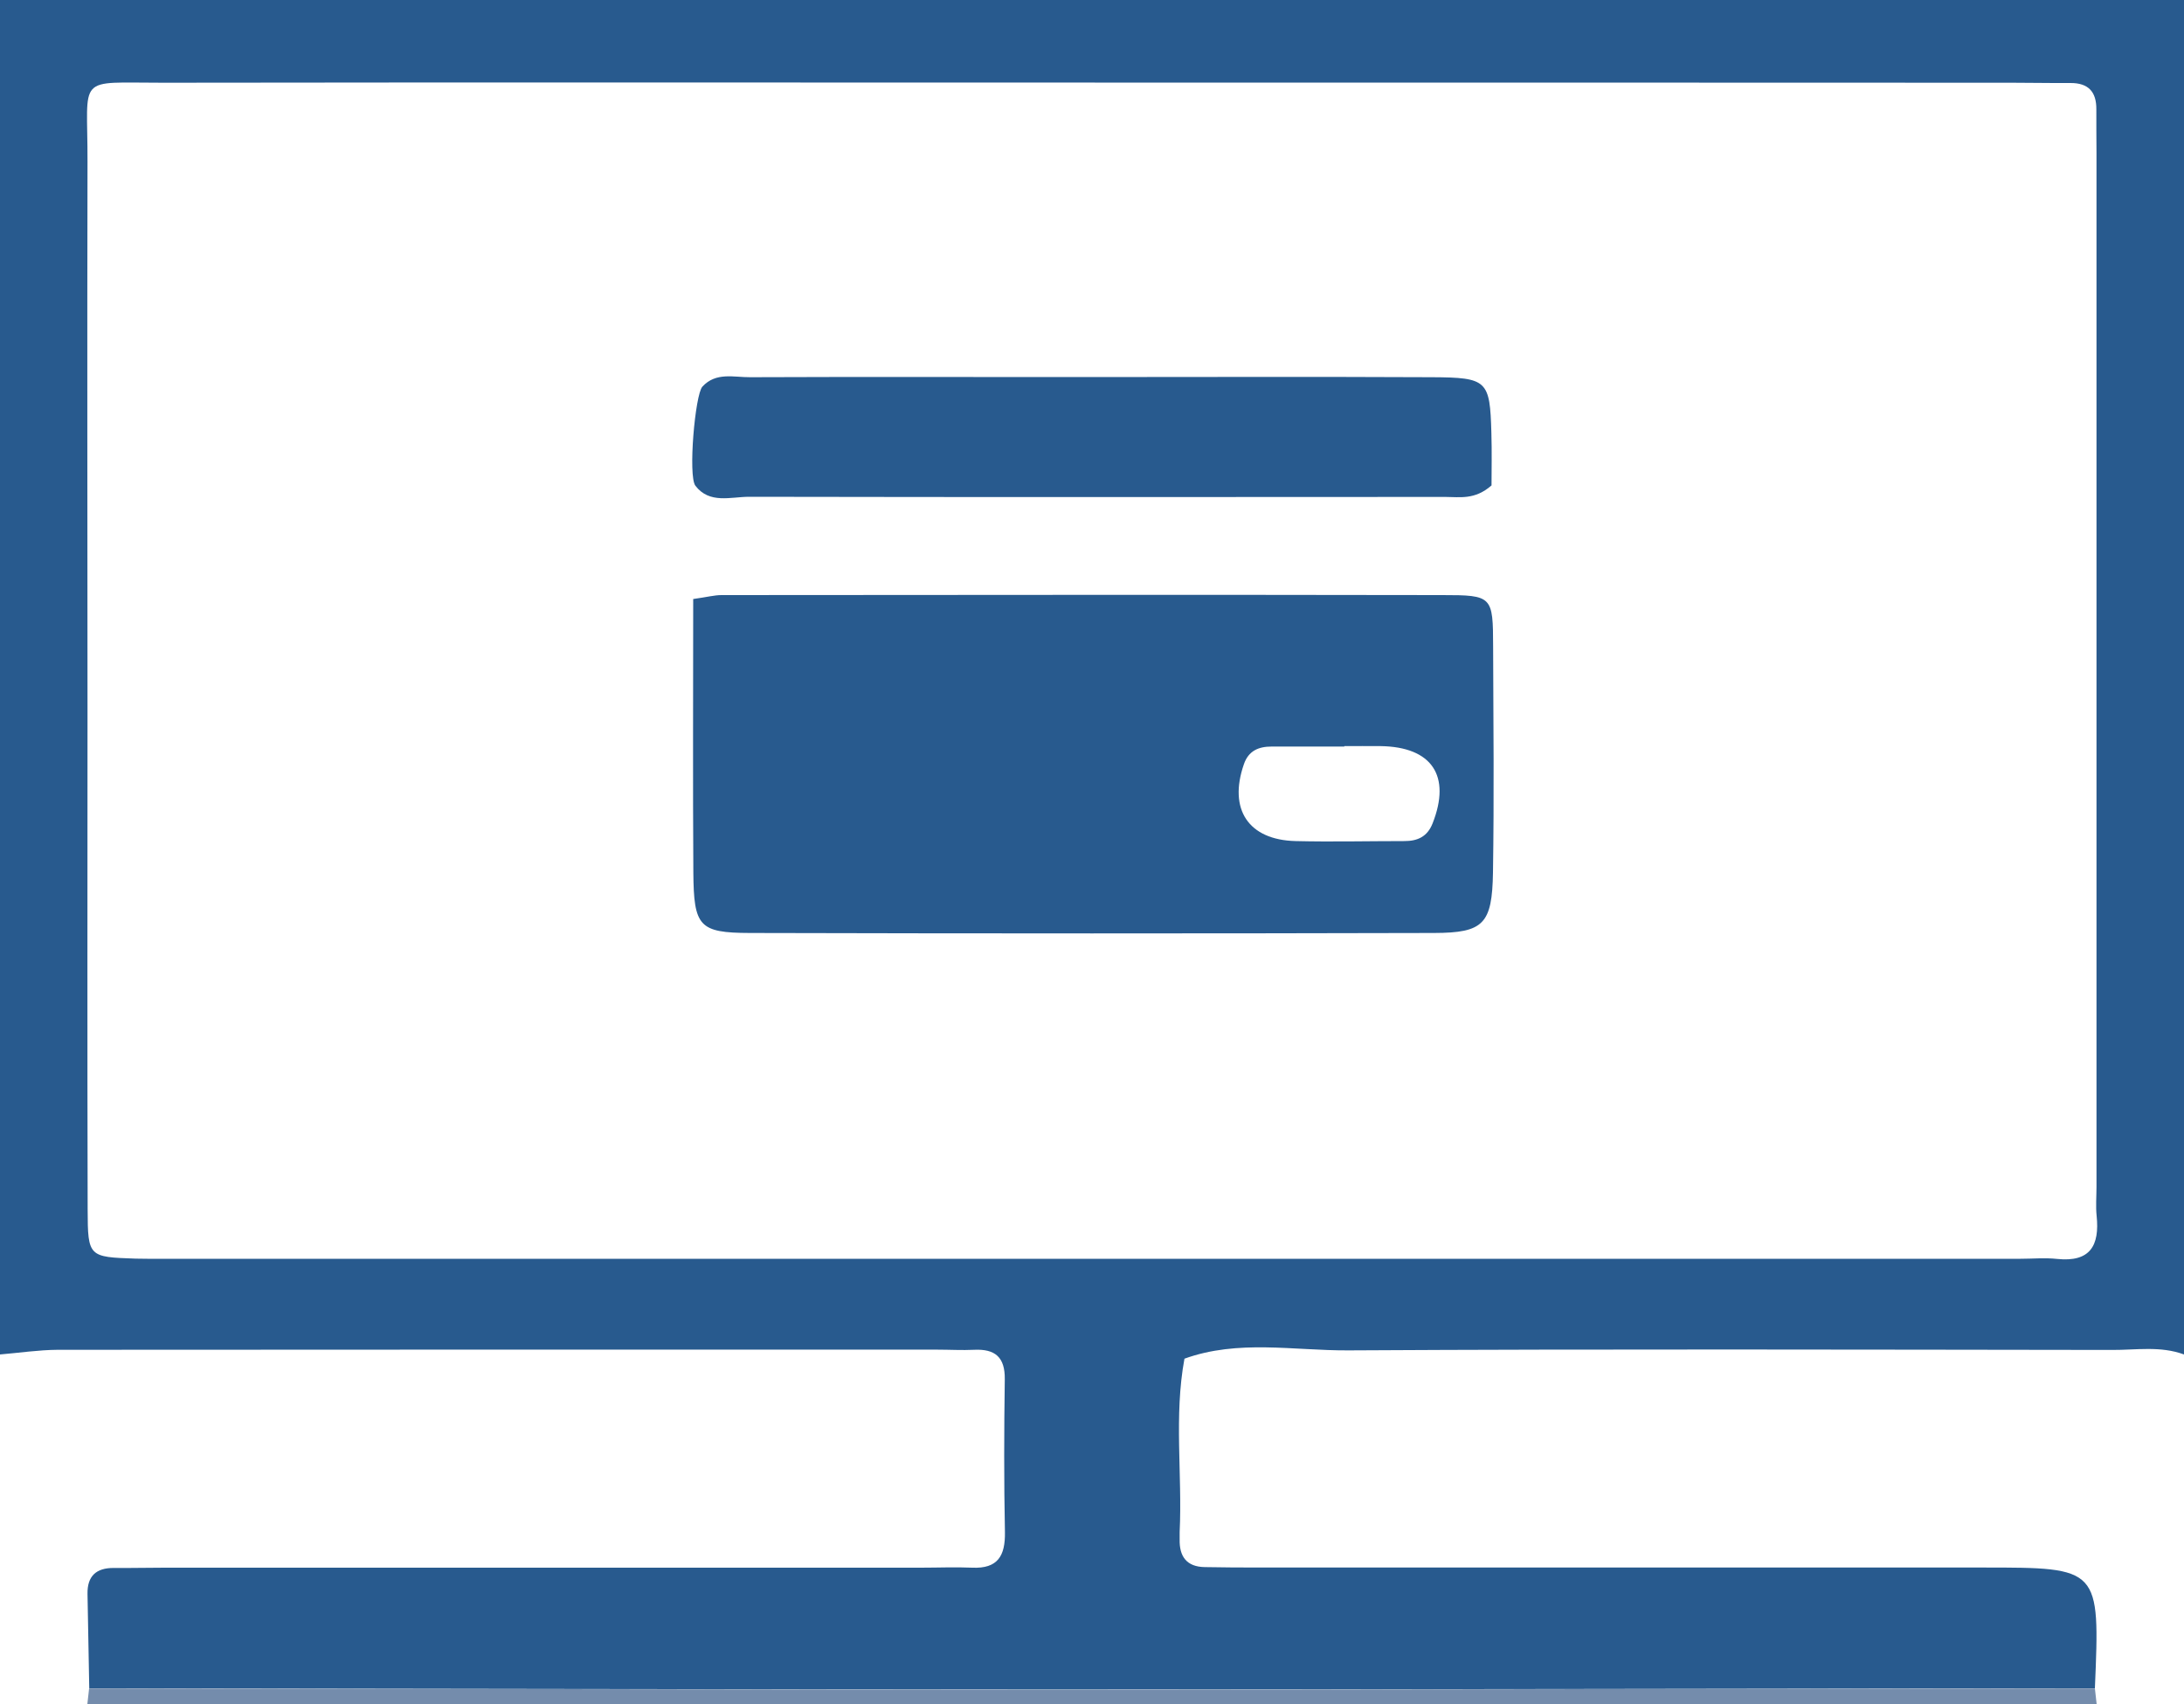 <?xml version="1.0" encoding="utf-8"?>
<!-- Generator: Adobe Illustrator 23.0.6, SVG Export Plug-In . SVG Version: 6.00 Build 0)  -->
<svg version="1.1" id="Layer_1" xmlns="http://www.w3.org/2000/svg" xmlns:xlink="http://www.w3.org/1999/xlink" x="0px" y="0px"
	 viewBox="0 0 150 117" style="enable-background:new 0 0 150 117;" xml:space="preserve">
<style type="text/css">
	.st0{fill:#285A8E;}
	.st1{fill:#748CAC;}
</style>
<g id="RmwR3X.tif">
	<g>
		<path class="st0" d="M0,93C0,62,0,31,0,0c50,0,100,0,150,0c0,31,0,62,0,93c-1.62-0.6-3.3-0.3-4.95-0.31
			c-17.48-0.02-34.97-0.07-52.45,0.03c-3.75,0.02-7.57-0.76-11.25,0.57c-0.73,3.95-0.14,7.94-0.33,11.9c-0.01,0.17,0.01,0.33,0,0.5
			c-0.03,1.18,0.48,1.89,1.72,1.91c1.17,0.02,2.33,0.03,3.5,0.03c16.65,0,33.3,0,49.95,0c8.04,0,8.04,0,7.69,8.29
			c-23.79,0.03-47.58,0.08-71.37,0.08c-22.13,0-44.25-0.05-66.38-0.08c-0.04-2.16-0.08-4.32-0.12-6.48
			c-0.02-1.23,0.6-1.79,1.81-1.78c1.17,0.01,2.33-0.02,3.5-0.02c17.32,0,34.63,0,51.95,0c1.17,0,2.33-0.05,3.5,0
			c1.76,0.08,2.28-0.81,2.25-2.45c-0.07-3.5-0.06-6.99-0.01-10.49c0.02-1.52-0.67-2.09-2.11-2.02c-0.83,0.04-1.66-0.01-2.5-0.01
			c-20.15,0-40.3-0.01-60.44,0.01C2.63,92.69,1.32,92.89,0,93z M75.2,5.67c-21.33,0-42.66-0.02-63.99,0.01
			c-6.06,0.01-5.18-0.61-5.2,5.41C5.98,23.76,6.01,36.42,6.01,49.08c0,11.33-0.02,22.66,0.01,33.99c0.01,3.24,0.08,3.24,3.29,3.35
			c0.67,0.02,1.33,0.01,2,0.01c42.49,0,84.98,0,127.47,0c0.83,0,1.67-0.08,2.5,0.01c2.28,0.24,2.93-0.92,2.72-2.95
			c-0.07-0.66-0.01-1.33-0.01-2c0-23.66,0-47.32,0-70.98c0-1-0.02-2-0.01-3c0.01-1.21-0.55-1.82-1.79-1.81
			c-1.33,0.01-2.67-0.02-4-0.02C117.2,5.67,96.2,5.67,75.2,5.67z"/>
		<path class="st1" d="M143.88,115.93c0.04,0.36,0.08,0.71,0.12,1.07c-46,0-92,0-138,0c0.04-0.36,0.08-0.71,0.12-1.07
			c22.13,0.03,44.25,0.08,66.38,0.08C96.29,116.01,120.09,115.96,143.88,115.93z"/>
		<path class="st0" d="M47.61,41.13c0.99-0.14,1.46-0.27,1.94-0.27c16.5-0.01,33-0.03,49.5,0c3.46,0,3.49,0.07,3.5,3.55
			c0.02,5.17,0.07,10.33-0.01,15.5c-0.06,3.53-0.64,4.14-4.04,4.15c-15.67,0.04-31.33,0.04-47,0c-3.49-0.01-3.85-0.45-3.88-4.15
			C47.58,53.75,47.61,47.6,47.61,41.13z M92.33,51.23c0,0.01,0,0.02,0,0.03c-1.66,0-3.32,0-4.99,0c-0.89,0-1.59,0.28-1.91,1.22
			c-1.07,3.09,0.31,5.19,3.55,5.27c2.49,0.06,4.99,0,7.48,0c0.9,0,1.57-0.3,1.93-1.21c1.29-3.27-0.04-5.26-3.57-5.31
			C93.99,51.22,93.16,51.23,92.33,51.23z"/>
		<path class="st0" d="M102.44,33.33c-1.15,1.01-2.19,0.79-3.16,0.79c-15.94,0.01-31.89,0.02-47.83-0.01
			c-1.26,0-2.72,0.51-3.69-0.76c-0.51-0.67-0.02-6.26,0.48-6.8c0.93-1.02,2.17-0.64,3.28-0.65c7.47-0.03,14.95-0.01,22.42-0.01
			c8.14,0,16.27-0.03,24.41,0.01c3.81,0.02,3.98,0.22,4.08,3.82C102.47,31.01,102.44,32.31,102.44,33.33z"/>
	</g>
</g>
</svg>
